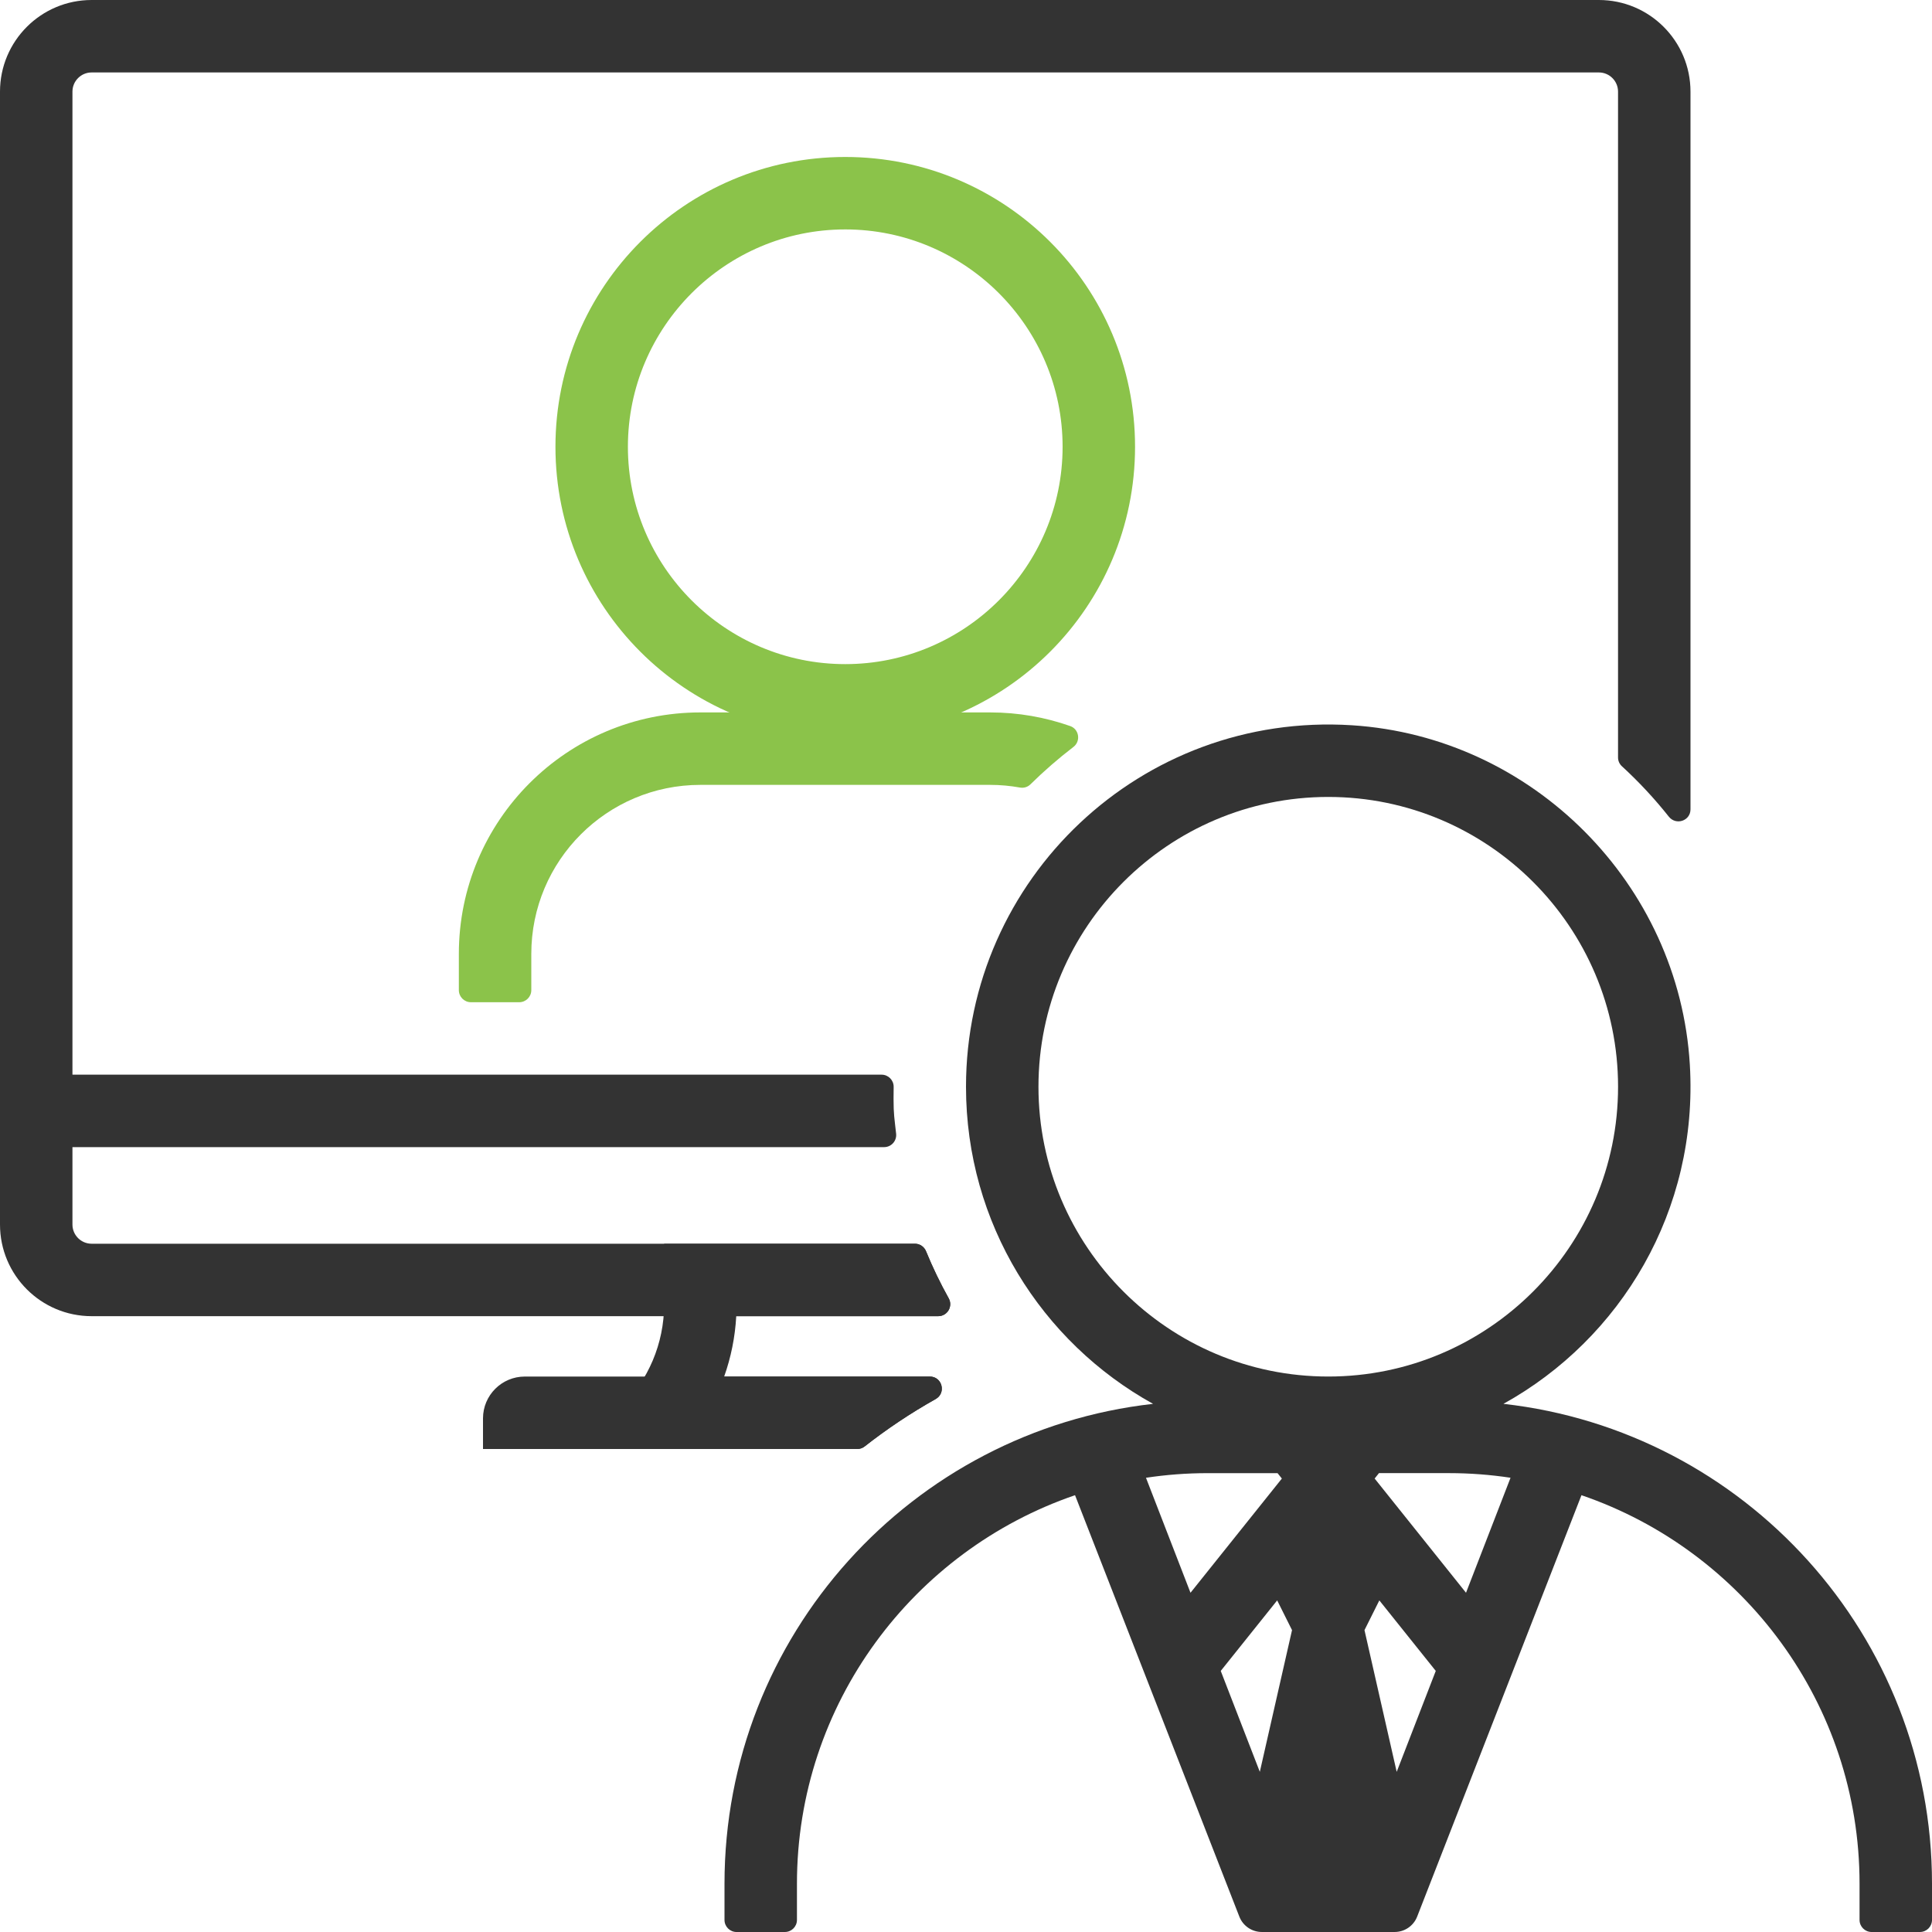<?xml version="1.0" encoding="UTF-8"?><svg id="_イヤー_1" xmlns="http://www.w3.org/2000/svg" width="160" height="160" viewBox="0 0 160 160"><defs><style>.cls-1{fill:#8bc34a;}.cls-2{opacity:0;}.cls-3{fill:#333;}</style></defs><rect class="cls-2" width="160" height="160"/><path class="cls-1" d="M70,19c9.925,0,18,8.075,18,18s-8.075,18-18,18-18-8.075-18-18,8.075-18,18-18m0-6c-13.255,0-24,10.745-24,24s10.745,24,24,24,24-10.745,24-24-10.745-24-24-24h0Z"/><path class="cls-1" d="M82,65c.843,0,1.666,.077,2.467,.221,.318,.057,.639-.037,.87-.265,1.121-1.105,2.31-2.139,3.561-3.098,.622-.477,.474-1.467-.266-1.728-2.075-.731-4.306-1.13-6.632-1.13h-24c-11.046,0-20,8.954-20,20v3c0,.552,.448,1,1,1h4c.552,0,1-.448,1-1v-3c0-7.732,6.268-14,14-14h24Z"/><path class="cls-3" d="M65,160c.552,0,1-.448,1-1v-3c0-14.909,9.65-27.599,23.03-32.174l13.607,34.9c.299,.768,1.039,1.273,1.863,1.273h11c.824,0,1.564-.506,1.863-1.273l13.607-34.9c13.379,4.575,23.03,17.264,23.03,32.174v3c0,.552,.448,1,1,1h4c.552,0,1-.448,1-1v-3c0-20.567-15.524-37.5-35.492-39.74,9.732-5.388,16.155-16.024,15.437-28.091-.889-14.963-13.024-27.154-27.984-28.106-17.457-1.11-31.961,12.72-31.961,29.938,0,11.305,6.256,21.146,15.492,26.26-19.968,2.241-35.492,19.174-35.492,39.74v3c0,.552,.448,1,1,1h4Zm39.333-13.263l-3.236-8.359,4.673-5.84,1.23,2.462-2.667,11.737Zm11.335,0l-2.667-11.737,1.23-2.462,4.673,5.84-3.236,8.359Zm9.428-24.355l-3.687,9.523-7.567-9.459,.358-.448h5.8c1.731,0,3.433,.132,5.095,.383Zm-39.095-32.383c0-13.234,10.767-24,24-24s24,10.766,24,24-10.767,24-24,24-24-10.766-24-24Zm14,32h5.8l.358,.448-7.567,9.459-3.687-9.523c1.663-.251,3.364-.383,5.095-.383Z"/><path class="cls-3" d="M76.999,114h-17.027c.56-1.578,.905-3.256,1.001-5h16.722c.76,0,1.243-.814,.873-1.478-.703-1.26-1.33-2.561-1.878-3.899-.154-.376-.514-.623-.92-.623h-20.769v5c0,6.627-5.373,12-12,12h27.998c.22,0,.433-.075,.606-.211,1.849-1.451,3.813-2.764,5.88-3.924,.898-.504,.545-1.866-.485-1.866Z"/><path class="cls-3" d="M76.999,114H43.464c-1.913,0-3.464,1.551-3.464,3.464v2.536h30.998c.22,0,.433-.075,.606-.211,1.849-1.451,3.813-2.764,5.88-3.924,.898-.504,.545-1.866-.485-1.866Z"/><path class="cls-3" d="M74,91c0-.166,.004-.576,.009-.988,.007-.557-.443-1.012-1-1.012H2v6H73.221c.594,0,1.056-.52,.992-1.11-.14-1.289-.213-1.581-.213-2.89Z"/><path class="cls-3" d="M75.769,103H7.589c-.878,0-1.589-.712-1.589-1.589V7.589c0-.878,.712-1.589,1.589-1.589h124.821c.878,0,1.589,.712,1.589,1.589V62.734c0,.277,.118,.539,.322,.726,1.401,1.285,2.699,2.679,3.882,4.17,.595,.75,1.796,.353,1.796-.605V7.589c0-4.191-3.398-7.589-7.589-7.589H7.589C3.398,0,0,3.398,0,7.589V101.411c0,4.192,3.398,7.589,7.589,7.589H77.695c.76,0,1.243-.814,.873-1.478-.703-1.26-1.33-2.561-1.878-3.899-.154-.376-.514-.623-.92-.623Z"/></svg>